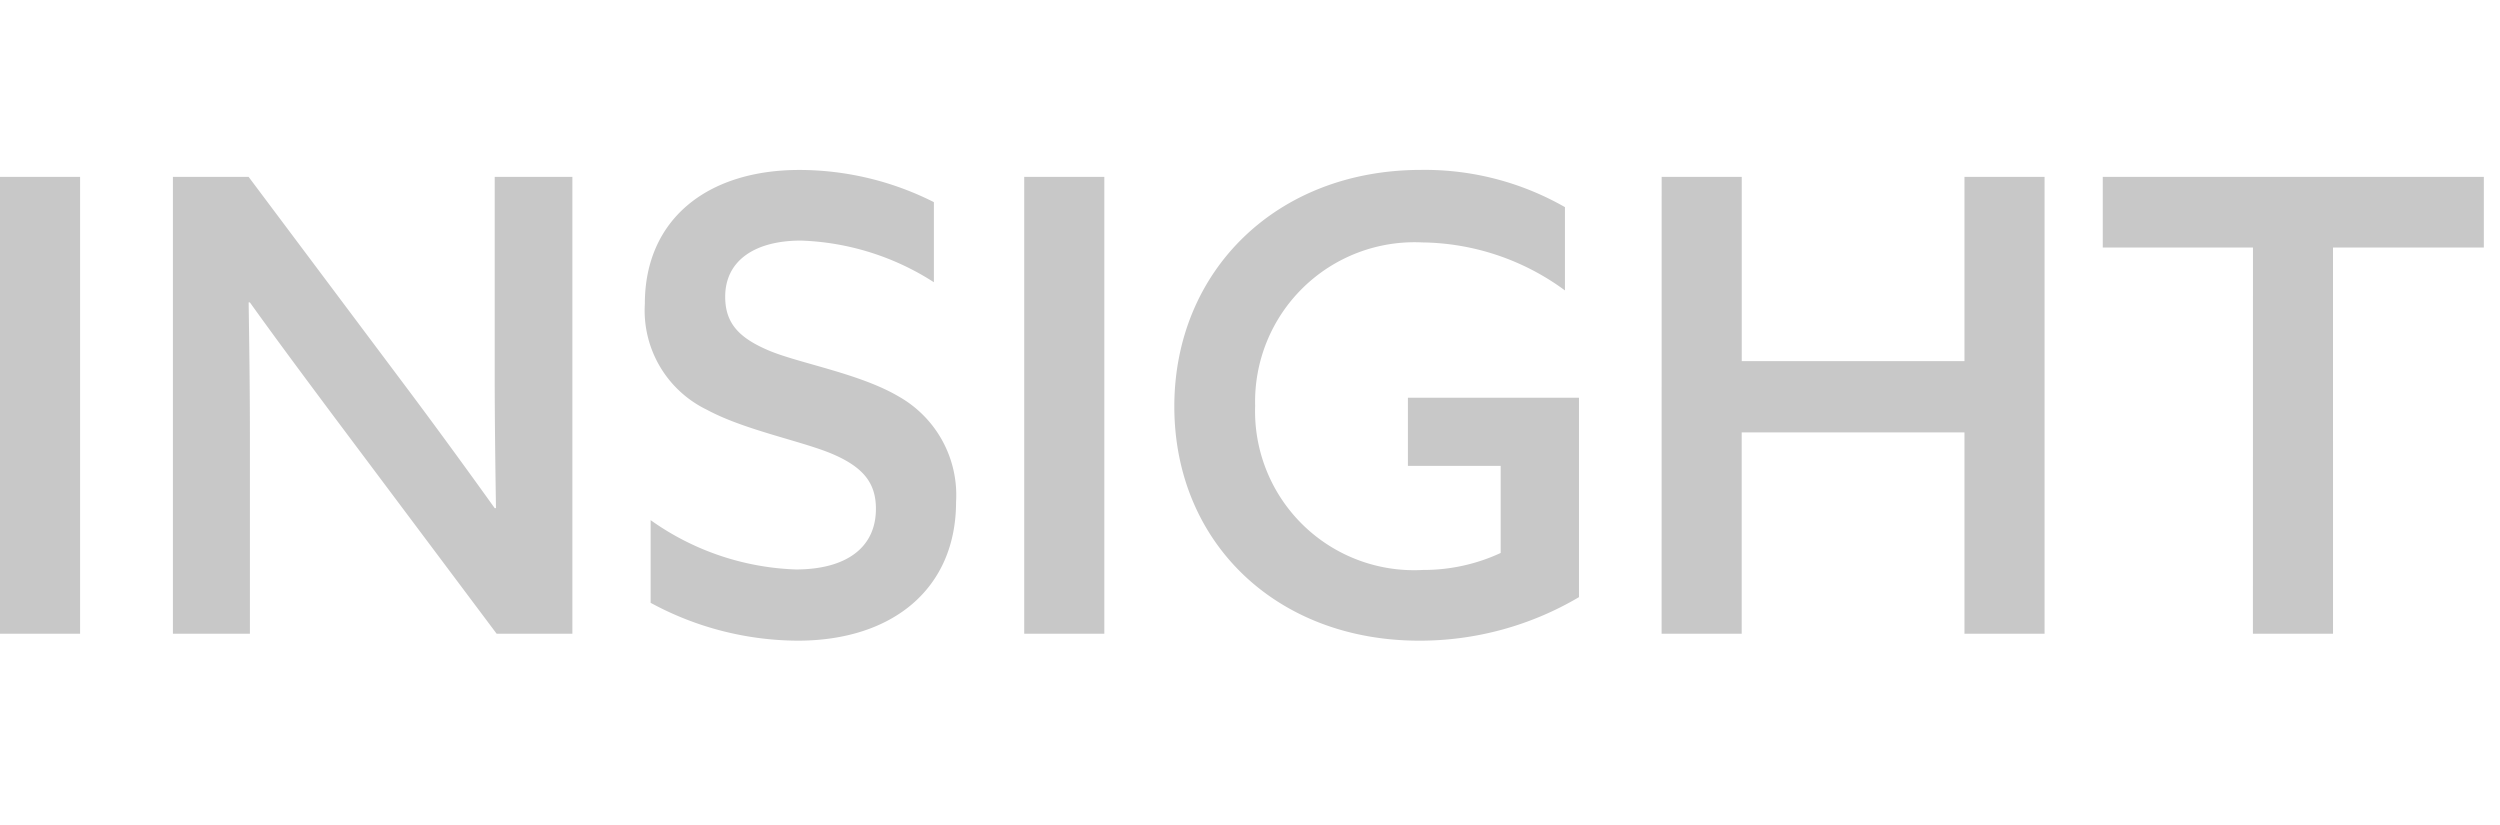<svg xmlns="http://www.w3.org/2000/svg" width="103" height="34" viewBox="0 0 103 34"><g transform="translate(-909 -4361)"><rect width="103" height="34" transform="translate(909 4361)" fill="#fff" opacity="0"/><path d="M1.924,0h3.3V-18.824h-3.3ZM9.048,0H12.22V-8.242c0-1.82-.026-3.666-.052-5.408h.052c1.118,1.56,2.262,3.094,3.406,4.628L22.386,0h3.12V-18.824h-3.2v8.216c0,1.82.026,3.692.052,5.434h-.052c-1.118-1.56-2.236-3.094-3.38-4.628l-6.76-9.022H9.048ZM28.73-4.68v3.406A12.811,12.811,0,0,0,34.788.286c3.9,0,6.526-2.132,6.526-5.72a4.664,4.664,0,0,0-2.366-4.342c-1.586-.936-4.03-1.352-5.3-1.872-1.248-.52-1.846-1.118-1.846-2.236,0-1.508,1.248-2.314,3.12-2.314A10.771,10.771,0,0,1,40.4-14.482v-3.3a12.327,12.327,0,0,0-5.538-1.326c-3.822,0-6.37,2.054-6.37,5.512A4.54,4.54,0,0,0,31.044-9.23c1.586.858,3.978,1.3,5.226,1.846s1.742,1.2,1.742,2.236c0,1.638-1.274,2.5-3.3,2.5A10.945,10.945,0,0,1,28.73-4.68ZM44.122,0h3.3V-18.824h-3.3ZM59.93-6.916h3.822v3.588a7.531,7.531,0,0,1-3.2.7,6.551,6.551,0,0,1-6.916-6.76,6.569,6.569,0,0,1,6.89-6.734A10.1,10.1,0,0,1,66.4-14.144v-3.432a11.628,11.628,0,0,0-5.928-1.534c-5.98,0-10.166,4.186-10.166,9.75C50.31-3.77,54.5.286,60.4.286a12.9,12.9,0,0,0,6.578-1.794V-9.724H59.93ZM70.382,0h3.3V-8.294h9.178V0h3.3V-18.824h-3.3v7.592H73.684v-7.592h-3.3ZM94.744,0h3.3V-15.912h6.214v-2.912h-15.7v2.912h6.188Z" transform="translate(907.076 4387.11)" fill="#c8c8c8"/></g></svg>
